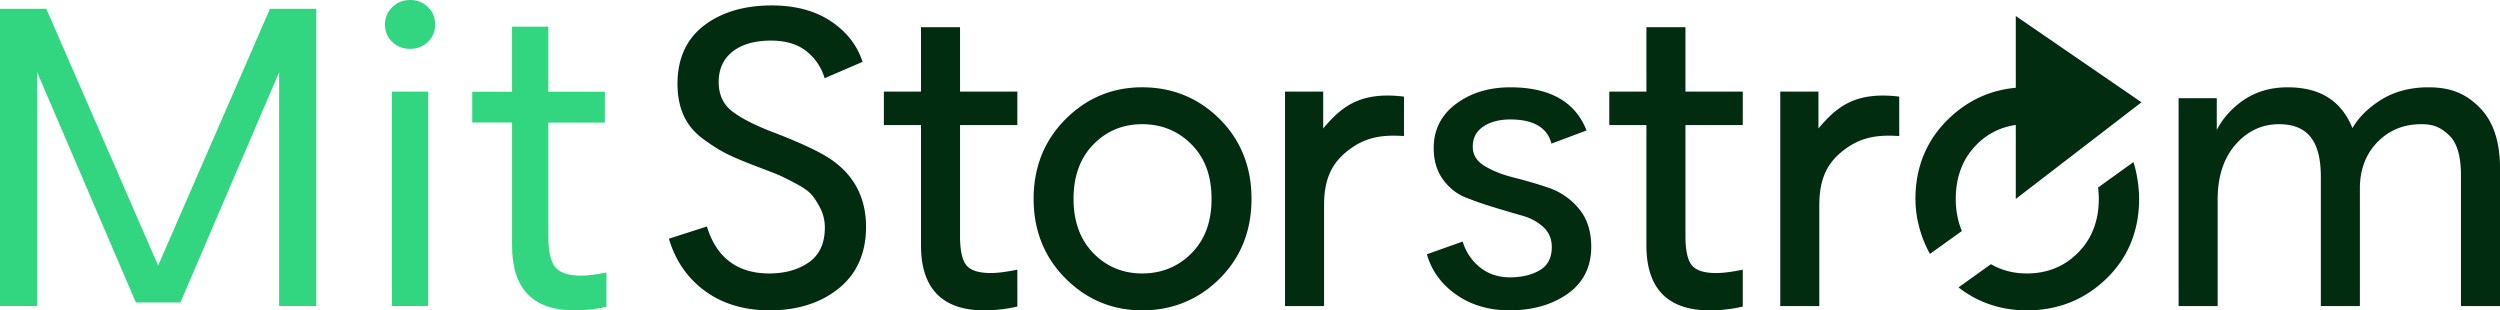 <svg width="209.423" height="26" viewBox="0 0 209.423 26" xmlns="http://www.w3.org/2000/svg">
    <g fill="none" fill-rule="evenodd">
        <path d="M129.685 15.713a40.21 40.21 0 0 0-2.915-.851c-.943-.235-1.762-.564-2.434-.977-.64-.392-.964-.93-.964-1.597 0-.718.29-1.281.861-1.673.587-.403 1.356-.608 2.286-.608 1.873 0 3.019.636 3.407 1.888l.041.135 2.935-1.102-.01-.026c-.933-2.381-3.077-3.589-6.373-3.589-1.779 0-3.306.465-4.54 1.381-1.246.926-1.878 2.171-1.878 3.702 0 1.036.258 1.92.767 2.625.506.704 1.14 1.212 1.883 1.51.718.288 1.523.568 2.393.834.865.264 1.668.501 2.385.704.698.198 1.292.522 1.766.962.463.428.697.989.697 1.667 0 .883-.33 1.53-.98 1.922-.674.406-1.524.612-2.529.612-.95 0-1.778-.27-2.46-.801a4.297 4.297 0 0 1-1.452-2.065l-.044-.133-2.976 1.057-.024.009.039.126c.416 1.348 1.254 2.46 2.49 3.303 1.232.843 2.71 1.27 4.391 1.27 1.921 0 3.557-.464 4.862-1.379 1.32-.925 1.99-2.257 1.99-3.957 0-1.303-.358-2.384-1.062-3.212a5.669 5.669 0 0 0-2.552-1.737zm-18.842-4.954V7.674h-3.199v17.963h3.271v-8.404c0-2.058.539-3.39 1.801-4.456 1.531-1.292 3.006-1.49 4.75-1.388l.145.009V8.093l-.122-.014c-3.66-.418-5.187.96-6.646 2.68zm-9.353 5.897c0-1.897-.533-3.37-1.629-4.507-1.117-1.158-2.525-1.745-4.185-1.745-1.635 0-3.025.587-4.13 1.745-1.073 1.123-1.616 2.64-1.616 4.507 0 1.867.543 3.383 1.616 4.506 1.105 1.158 2.495 1.745 4.13 1.745 1.66 0 3.068-.587 4.185-1.745 1.096-1.136 1.629-2.61 1.629-4.506zm3.348 0c0 2.672-.899 4.922-2.67 6.685-1.772 1.763-3.956 2.657-6.492 2.657-2.49 0-4.649-.9-6.42-2.675-1.772-1.775-2.67-4.018-2.67-6.667 0-2.65.898-4.893 2.67-6.668 1.771-1.775 3.93-2.675 6.42-2.675 2.537 0 4.721.894 6.492 2.657s2.67 4.013 2.67 6.686zM207.74 9.033c-1.18-1.205-2.468-1.72-4.308-1.72-1.56 0-2.927.372-4.064 1.105-1.03.665-1.805 1.442-2.305 2.313-.934-2.3-2.714-3.418-5.439-3.418-1.491 0-2.8.41-3.89 1.219-.892.661-1.577 1.452-2.036 2.351V8.227H182.5v17.41h3.27v-8.909c0-1.931.506-3.486 1.502-4.62.99-1.13 2.212-1.704 3.632-1.704 2.395 0 3.511 1.401 3.511 4.41v10.823h3.271v-9.954c.023-1.544.526-2.824 1.495-3.804.967-.979 2.19-1.475 3.637-1.475 1.016 0 1.609.236 2.349.936.654.62.985 1.741.985 3.33v10.967h3.271v-11.58c0-2.193-.566-3.883-1.682-5.024zM168.86 7.354c-2.151.191-4.049 1.07-5.64 2.611-1.825 1.77-2.755 4.01-2.764 6.658-.005 1.573.409 3.17 1.197 4.62l.015.027 2.677-1.918-.008-.02c-.338-.81-.507-1.717-.504-2.697.006-1.83.588-3.345 1.728-4.5a5.643 5.643 0 0 1 3.3-1.667v6.197l10.5-8.073.03-.022-10.53-7.23v6.014zM152.33 10.76V7.674h-3.199v17.963h3.271v-8.404c0-2.058.539-3.39 1.801-4.456 1.531-1.292 3.005-1.49 4.75-1.388l.145.009V8.093l-.123-.014c-3.657-.417-5.186.96-6.645 2.68zm-11.14-8.48h-3.272v5.395h-3.11v2.802h3.11v10.078c0 3.613 1.784 5.444 5.3 5.444.893 0 1.79-.098 2.666-.292l.107-.025v-3.093l-.165.033c-.83.166-1.525.25-2.067.25-.988 0-1.669-.215-2.024-.637-.362-.429-.545-1.249-.545-2.438v-9.32h4.8V7.674h-4.8V2.28zm37.528 11.296-2.965 2.132.003.023c.04.335.06.645.059.946-.006 1.83-.593 3.344-1.745 4.5-1.145 1.148-2.584 1.73-4.275 1.73h-.029c-1.095-.003-2.094-.262-2.97-.77l-.015-.009-2.69 1.928-.028.02.028.022c1.627 1.254 3.533 1.893 5.665 1.9h.038c2.588 0 4.82-.885 6.634-2.633 1.825-1.756 2.755-4.003 2.764-6.676.005-1.071-.217-2.337-.464-3.077l-.01-.036zM85.223 25.681v-3.093l-.165.033c-.83.166-1.526.25-2.066.25-.988 0-1.67-.214-2.025-.637-.361-.43-.545-1.25-.545-2.438v-9.32h4.8V7.674h-4.8V2.28h-3.271v5.394h-3.11v2.802h3.11v10.078c0 3.612 1.783 5.444 5.299 5.444.898 0 1.795-.099 2.665-.293l.108-.024zM69.786 13.476c-.849-.63-2.475-1.413-4.834-2.328-1.594-.595-2.802-1.201-3.593-1.803-.767-.584-1.156-1.415-1.156-2.471 0-1.082.39-1.938 1.158-2.546.778-.615 1.86-.927 3.218-.927 1.214 0 2.2.288 2.929.856a4.415 4.415 0 0 1 1.524 2.153l.046.144 3.158-1.364.023-.01-.043-.12c-.465-1.347-1.364-2.464-2.671-3.319C68.24.888 66.595.455 64.65.455c-2.306 0-4.217.568-5.68 1.688-1.472 1.13-2.218 2.77-2.218 4.875 0 1.002.173 1.896.516 2.656.347.764.896 1.426 1.633 1.967.725.53 1.387.948 1.969 1.24.58.289 1.386.63 2.395 1.015.937.356 1.515.579 1.82.703.323.132.829.38 1.504.735.667.35 1.133.674 1.386.961.257.292.511.688.757 1.18a3.54 3.54 0 0 1 .364 1.6c0 1.294-.442 2.264-1.313 2.883-.886.63-2.013.949-3.35.949-2.616 0-4.357-1.28-5.175-3.803l-.042-.131-3.185 1.022.04.13c.56 1.803 1.586 3.247 3.048 4.295 1.461 1.047 3.261 1.578 5.35 1.578 2.332 0 4.28-.618 5.79-1.836 1.519-1.224 2.289-2.96 2.289-5.16 0-2.346-.93-4.205-2.763-5.526z" fill="#022C10"/>
        <path d="M34.368 0c-.61 0-1.116.202-1.519.609-.402.405-.603.89-.603 1.456 0 .565.2 1.044.603 1.438.403.393.91.59 1.519.59.586 0 1.08-.197 1.482-.59.402-.394.603-.873.603-1.438 0-.59-.2-1.082-.603-1.475-.403-.394-.896-.59-1.482-.59m11.564 2.233h-3.038v5.454H39.56v2.58h3.335V20.58c0 3.613 1.745 5.42 5.233 5.42.903 0 1.793-.098 2.672-.294v-2.877c-.854.172-1.562.259-2.122.259-1.05 0-1.77-.234-2.16-.701-.39-.467-.585-1.327-.585-2.581v-9.538h4.736V7.687h-4.736V2.233zM13.247 22.24 3.88.738H0v24.894h3.11V6.047l8.27 19.29h3.733l8.27-19.29v19.585h3.11V.738h-3.878L13.247 22.24zm19.584 3.391h3.038V7.674H32.83v17.957z" fill="#32D680"/>
    </g>
</svg>

